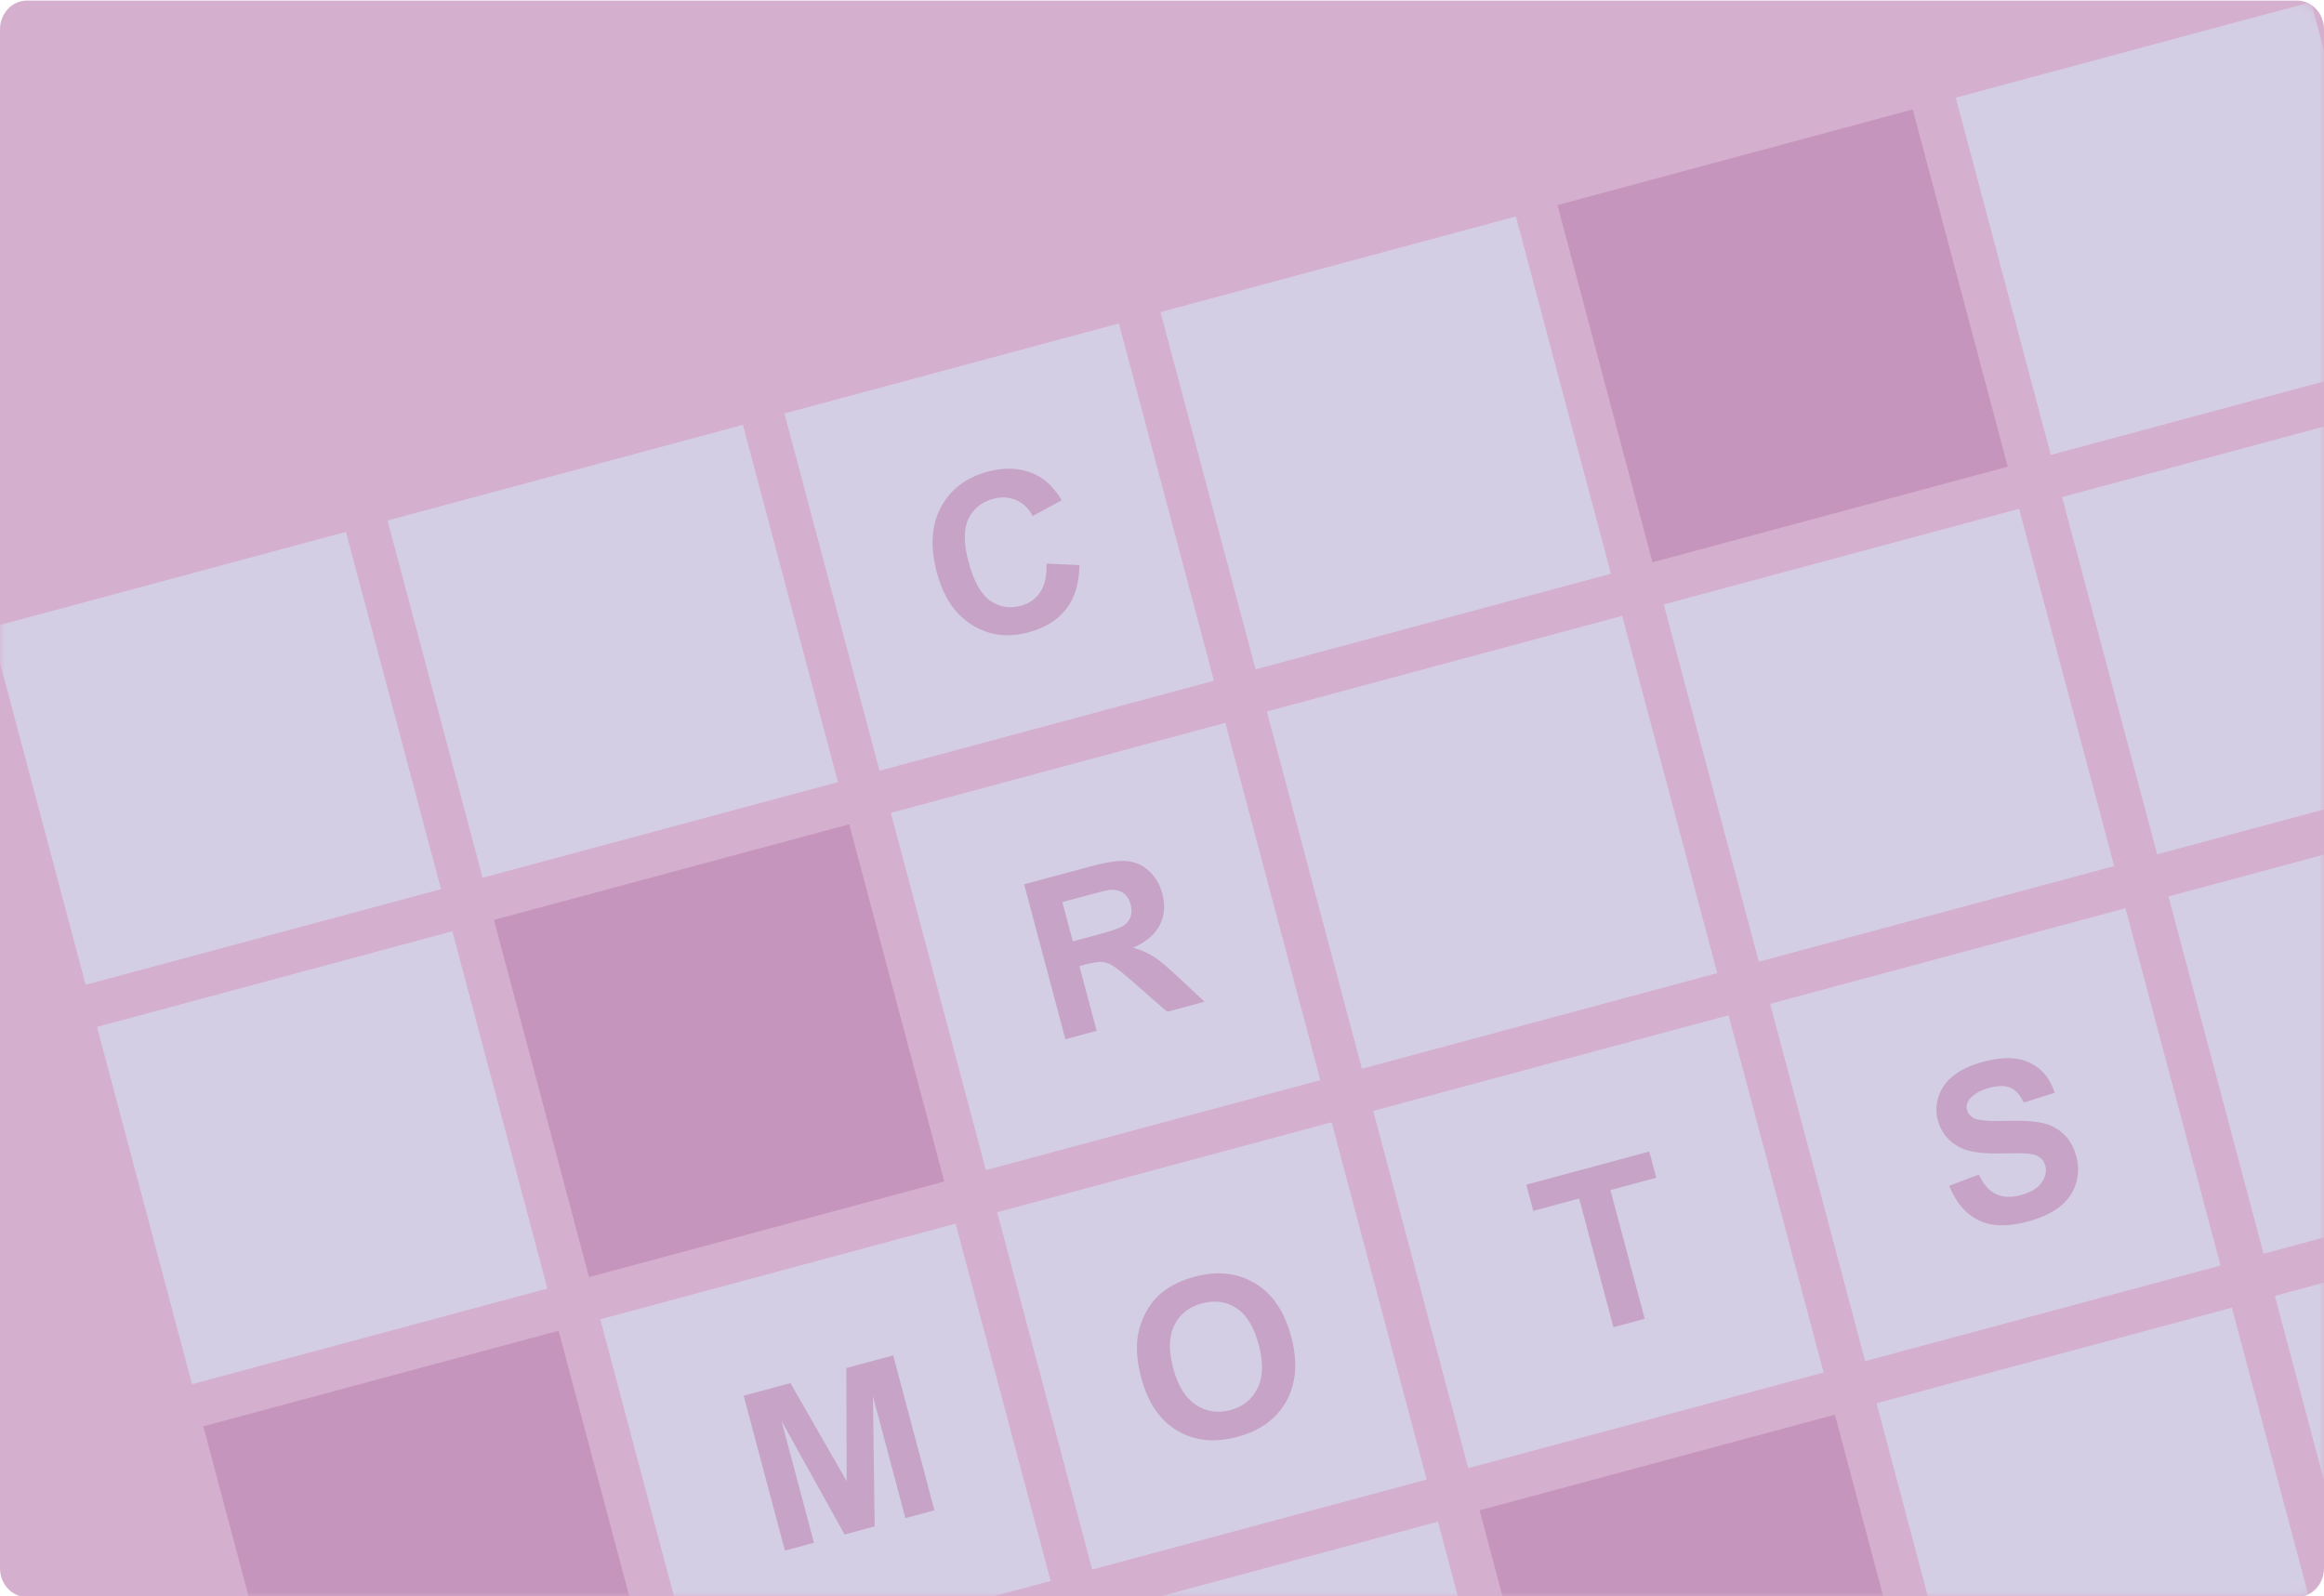 <svg width="246" height="169" viewBox="0 0 246 169" fill="none" xmlns="http://www.w3.org/2000/svg">
<rect x="0" y="0" width="246" height="169" fill="#333333" stroke="none"/>
<g clip-path="url(#clip0_13727_126064)">
<rect width="246" height="169" fill="white"/>
<path opacity="0.6" fill-rule="evenodd" clip-rule="evenodd" d="M2.844 0.061H243.156C244.726 0.061 246 1.425 246 3.106V166.016C246 167.696 244.726 169.061 243.156 169.061H2.844C1.274 169.061 0 167.696 0 166.016V3.106C0 1.425 1.274 0.061 2.844 0.061Z" fill="#B97BAD"/>
<mask id="mask0_13727_126064" style="mask-type:alpha" maskUnits="userSpaceOnUse" x="0" y="0" width="246" height="170">
<path fill-rule="evenodd" clip-rule="evenodd" d="M2.844 0.049H243.156C244.726 0.049 246 1.413 246 3.094V166.004C246 167.684 244.726 169.049 243.156 169.049H2.844C1.274 169.049 0 167.684 0 166.004V3.094C0 1.413 1.274 0.049 2.844 0.049Z" fill="#00B4C0"/>
</mask>
<g mask="url(#mask0_13727_126064)">
<rect opacity="0.5" width="38.935" height="39.148" transform="matrix(0.966 -0.26 0.257 0.966 -0.994 66.43)" fill="#D4ECFB"/>
<rect opacity="0.5" width="38.935" height="39.148" transform="matrix(0.966 -0.26 0.257 0.966 10.268 108.709)" fill="#D4ECFB"/>
<rect opacity="0.5" width="38.935" height="39.148" transform="matrix(0.966 -0.26 0.257 0.966 21.521 150.99)" fill="#B97BAD"/>
<rect opacity="0.5" width="38.935" height="39.148" transform="matrix(0.966 -0.26 0.257 0.966 41.025 55.1)" fill="#D4ECFB"/>
<rect opacity="0.5" width="38.935" height="39.148" transform="matrix(0.966 -0.26 0.257 0.966 52.283 97.381)" fill="#B97BAD"/>
<rect opacity="0.5" width="38.935" height="39.148" transform="matrix(0.966 -0.26 0.257 0.966 63.541 139.66)" fill="#D4ECFB"/>
<rect opacity="0.5" width="36.645" height="39.148" transform="matrix(0.966 -0.26 0.257 0.966 83.037 43.772)" fill="#D4ECFB"/>
<rect opacity="0.5" width="36.645" height="39.148" transform="matrix(0.966 -0.26 0.257 0.966 94.299 86.051)" fill="#D4ECFB"/>
<rect opacity="0.5" width="36.645" height="39.148" transform="matrix(0.966 -0.26 0.257 0.966 105.553 128.332)" fill="#D4ECFB"/>
<rect opacity="0.5" width="36.645" height="39.148" transform="matrix(0.966 -0.26 0.257 0.966 116.814 170.611)" fill="#D4ECFB"/>
<rect opacity="0.5" width="38.935" height="39.148" transform="matrix(0.966 -0.26 0.257 0.966 122.846 33.039)" fill="#D4ECFB"/>
<rect opacity="0.5" width="38.935" height="39.148" transform="matrix(0.966 -0.26 0.257 0.966 134.1 75.318)" fill="#D4ECFB"/>
<rect opacity="0.5" width="38.935" height="39.148" transform="matrix(0.966 -0.26 0.257 0.966 145.357 117.6)" fill="#D4ECFB"/>
<rect opacity="0.5" width="38.935" height="39.148" transform="matrix(0.966 -0.26 0.257 0.966 156.619 159.879)" fill="#B97BAD"/>
<rect opacity="0.5" width="38.935" height="39.148" transform="matrix(0.966 -0.26 0.257 0.966 164.857 21.709)" fill="#B97BAD"/>
<rect opacity="0.5" width="38.935" height="39.148" transform="matrix(0.966 -0.26 0.257 0.966 207.025 10.34)" fill="#D4ECFB"/>
<rect opacity="0.5" width="38.935" height="39.148" transform="matrix(0.966 -0.26 0.257 0.966 176.115 63.988)" fill="#D4ECFB"/>
<rect opacity="0.5" width="38.935" height="39.148" transform="matrix(0.966 -0.26 0.257 0.966 218.279 52.619)" fill="#D4ECFB"/>
<rect opacity="0.5" width="38.935" height="39.148" transform="matrix(0.966 -0.26 0.257 0.966 187.373 106.27)" fill="#D4ECFB"/>
<rect opacity="0.5" width="38.935" height="39.148" transform="matrix(0.966 -0.26 0.257 0.966 229.541 94.9)" fill="#D4ECFB"/>
<rect opacity="0.5" width="38.935" height="39.148" transform="matrix(0.966 -0.26 0.257 0.966 198.635 148.551)" fill="#D4ECFB"/>
<rect opacity="0.5" width="38.935" height="39.148" transform="matrix(0.966 -0.26 0.257 0.966 240.799 137.182)" fill="#D4ECFB"/>
<path opacity="0.5" d="M83.085 164.147L78.718 147.748L83.669 146.413L89.621 156.798L89.582 144.819L94.544 143.481L98.911 159.88L95.837 160.708L92.4 147.8L92.585 161.585L89.399 162.444L82.721 150.409L86.158 163.318L83.085 164.147Z" fill="#B97BAD"/>
<path opacity="0.5" d="M206.331 125.523L209.467 124.342C209.948 125.371 210.551 126.06 211.275 126.408C212.006 126.755 212.874 126.792 213.88 126.521C214.946 126.234 215.687 125.794 216.104 125.202C216.527 124.6 216.658 123.998 216.497 123.393C216.394 123.006 216.191 122.709 215.889 122.503C215.592 122.287 215.133 122.155 214.513 122.106C214.09 122.076 213.144 122.076 211.674 122.104C209.783 122.143 208.395 121.937 207.509 121.489C206.263 120.858 205.467 119.894 205.122 118.596C204.899 117.761 204.926 116.918 205.203 116.068C205.485 115.209 206.019 114.469 206.805 113.85C207.598 113.229 208.624 112.748 209.883 112.409C211.939 111.854 213.606 111.888 214.882 112.511C216.165 113.132 217.033 114.189 217.487 115.681L214.217 116.719C213.851 115.914 213.385 115.393 212.818 115.154C212.257 114.906 211.51 114.907 210.579 115.158C209.618 115.417 208.918 115.818 208.479 116.36C208.197 116.708 208.112 117.094 208.225 117.519C208.328 117.907 208.581 118.195 208.982 118.382C209.492 118.62 210.603 118.712 212.314 118.659C214.025 118.605 215.318 118.68 216.195 118.883C217.077 119.077 217.828 119.47 218.449 120.062C219.076 120.644 219.527 121.454 219.803 122.49C220.053 123.43 220.026 124.38 219.723 125.341C219.42 126.302 218.845 127.112 217.999 127.772C217.15 128.425 216.014 128.943 214.591 129.327C212.52 129.885 210.802 129.837 209.438 129.182C208.071 128.519 207.036 127.299 206.331 125.523Z" fill="#B97BAD"/>
<path opacity="0.5" d="M170.786 140.5L167.158 126.875L162.297 128.186L161.558 125.412L174.579 121.901L175.317 124.675L170.467 125.983L174.095 139.608L170.786 140.5Z" fill="#B97BAD"/>
<path opacity="0.5" d="M120.806 145.871C120.361 144.201 120.238 142.732 120.435 141.463C120.585 140.528 120.892 139.642 121.356 138.805C121.828 137.967 122.405 137.284 123.087 136.756C123.992 136.048 125.112 135.515 126.446 135.155C128.86 134.504 130.989 134.733 132.834 135.842C134.686 136.949 135.968 138.838 136.679 141.508C137.383 144.155 137.216 146.422 136.177 148.309C135.137 150.188 133.413 151.452 131.006 152.101C128.569 152.758 126.435 152.538 124.601 151.442C122.766 150.338 121.501 148.481 120.806 145.871ZM124.185 144.84C124.68 146.697 125.483 147.991 126.596 148.722C127.707 149.446 128.922 149.629 130.241 149.274C131.56 148.918 132.514 148.153 133.104 146.979C133.699 145.796 133.744 144.253 133.238 142.351C132.737 140.472 131.95 139.182 130.877 138.48C129.811 137.776 128.597 137.608 127.233 137.976C125.869 138.344 124.895 139.11 124.311 140.274C123.725 141.432 123.683 142.954 124.185 144.84Z" fill="#B97BAD"/>
<path opacity="0.5" d="M110.777 59.666L114.256 59.819C114.241 61.741 113.775 63.293 112.86 64.475C111.951 65.647 110.617 66.471 108.858 66.945C106.682 67.531 104.697 67.272 102.901 66.165C101.103 65.052 99.86 63.205 99.173 60.624C98.446 57.895 98.587 55.587 99.594 53.701C100.599 51.807 102.249 50.551 104.544 49.932C106.548 49.392 108.334 49.546 109.902 50.394C110.833 50.894 111.66 51.75 112.382 52.962L109.316 54.628C108.896 53.831 108.311 53.269 107.562 52.943C106.82 52.616 106.009 52.571 105.13 52.808C103.915 53.135 103.044 53.838 102.516 54.915C101.996 55.991 101.996 57.505 102.516 59.459C103.068 61.532 103.834 62.908 104.814 63.587C105.793 64.266 106.879 64.445 108.071 64.124C108.95 63.887 109.632 63.403 110.116 62.673C110.601 61.943 110.821 60.941 110.777 59.666Z" fill="#B97BAD"/>
<path opacity="0.5" d="M112.773 110.013L108.407 93.614L115.37 91.737C117.121 91.264 118.431 91.071 119.3 91.156C120.175 91.232 120.951 91.582 121.628 92.207C122.306 92.832 122.774 93.629 123.032 94.598C123.359 95.829 123.269 96.944 122.761 97.944C122.25 98.937 121.304 99.732 119.922 100.328C120.748 100.553 121.459 100.853 122.054 101.228C122.656 101.601 123.522 102.319 124.652 103.381L127.504 106.041L123.548 107.108L120.206 104.184C119.017 103.138 118.222 102.493 117.822 102.249C117.419 101.998 117.027 101.86 116.645 101.835C116.261 101.803 115.689 101.889 114.929 102.094L114.259 102.275L116.082 109.121L112.773 110.013ZM113.562 99.657L116.009 98.997C117.597 98.569 118.57 98.235 118.929 97.994C119.288 97.754 119.536 97.439 119.672 97.051C119.808 96.662 119.811 96.222 119.679 95.73C119.533 95.178 119.265 94.774 118.878 94.519C118.496 94.254 118.025 94.15 117.465 94.205C117.186 94.24 116.377 94.438 115.036 94.8L112.454 95.496L113.562 99.657Z" fill="#B97BAD"/>
</g>
</g>
<defs>
<clipPath id="clip0_13727_126064">
<rect width="246" height="169" fill="white"/>
</clipPath>
</defs>
</svg>
